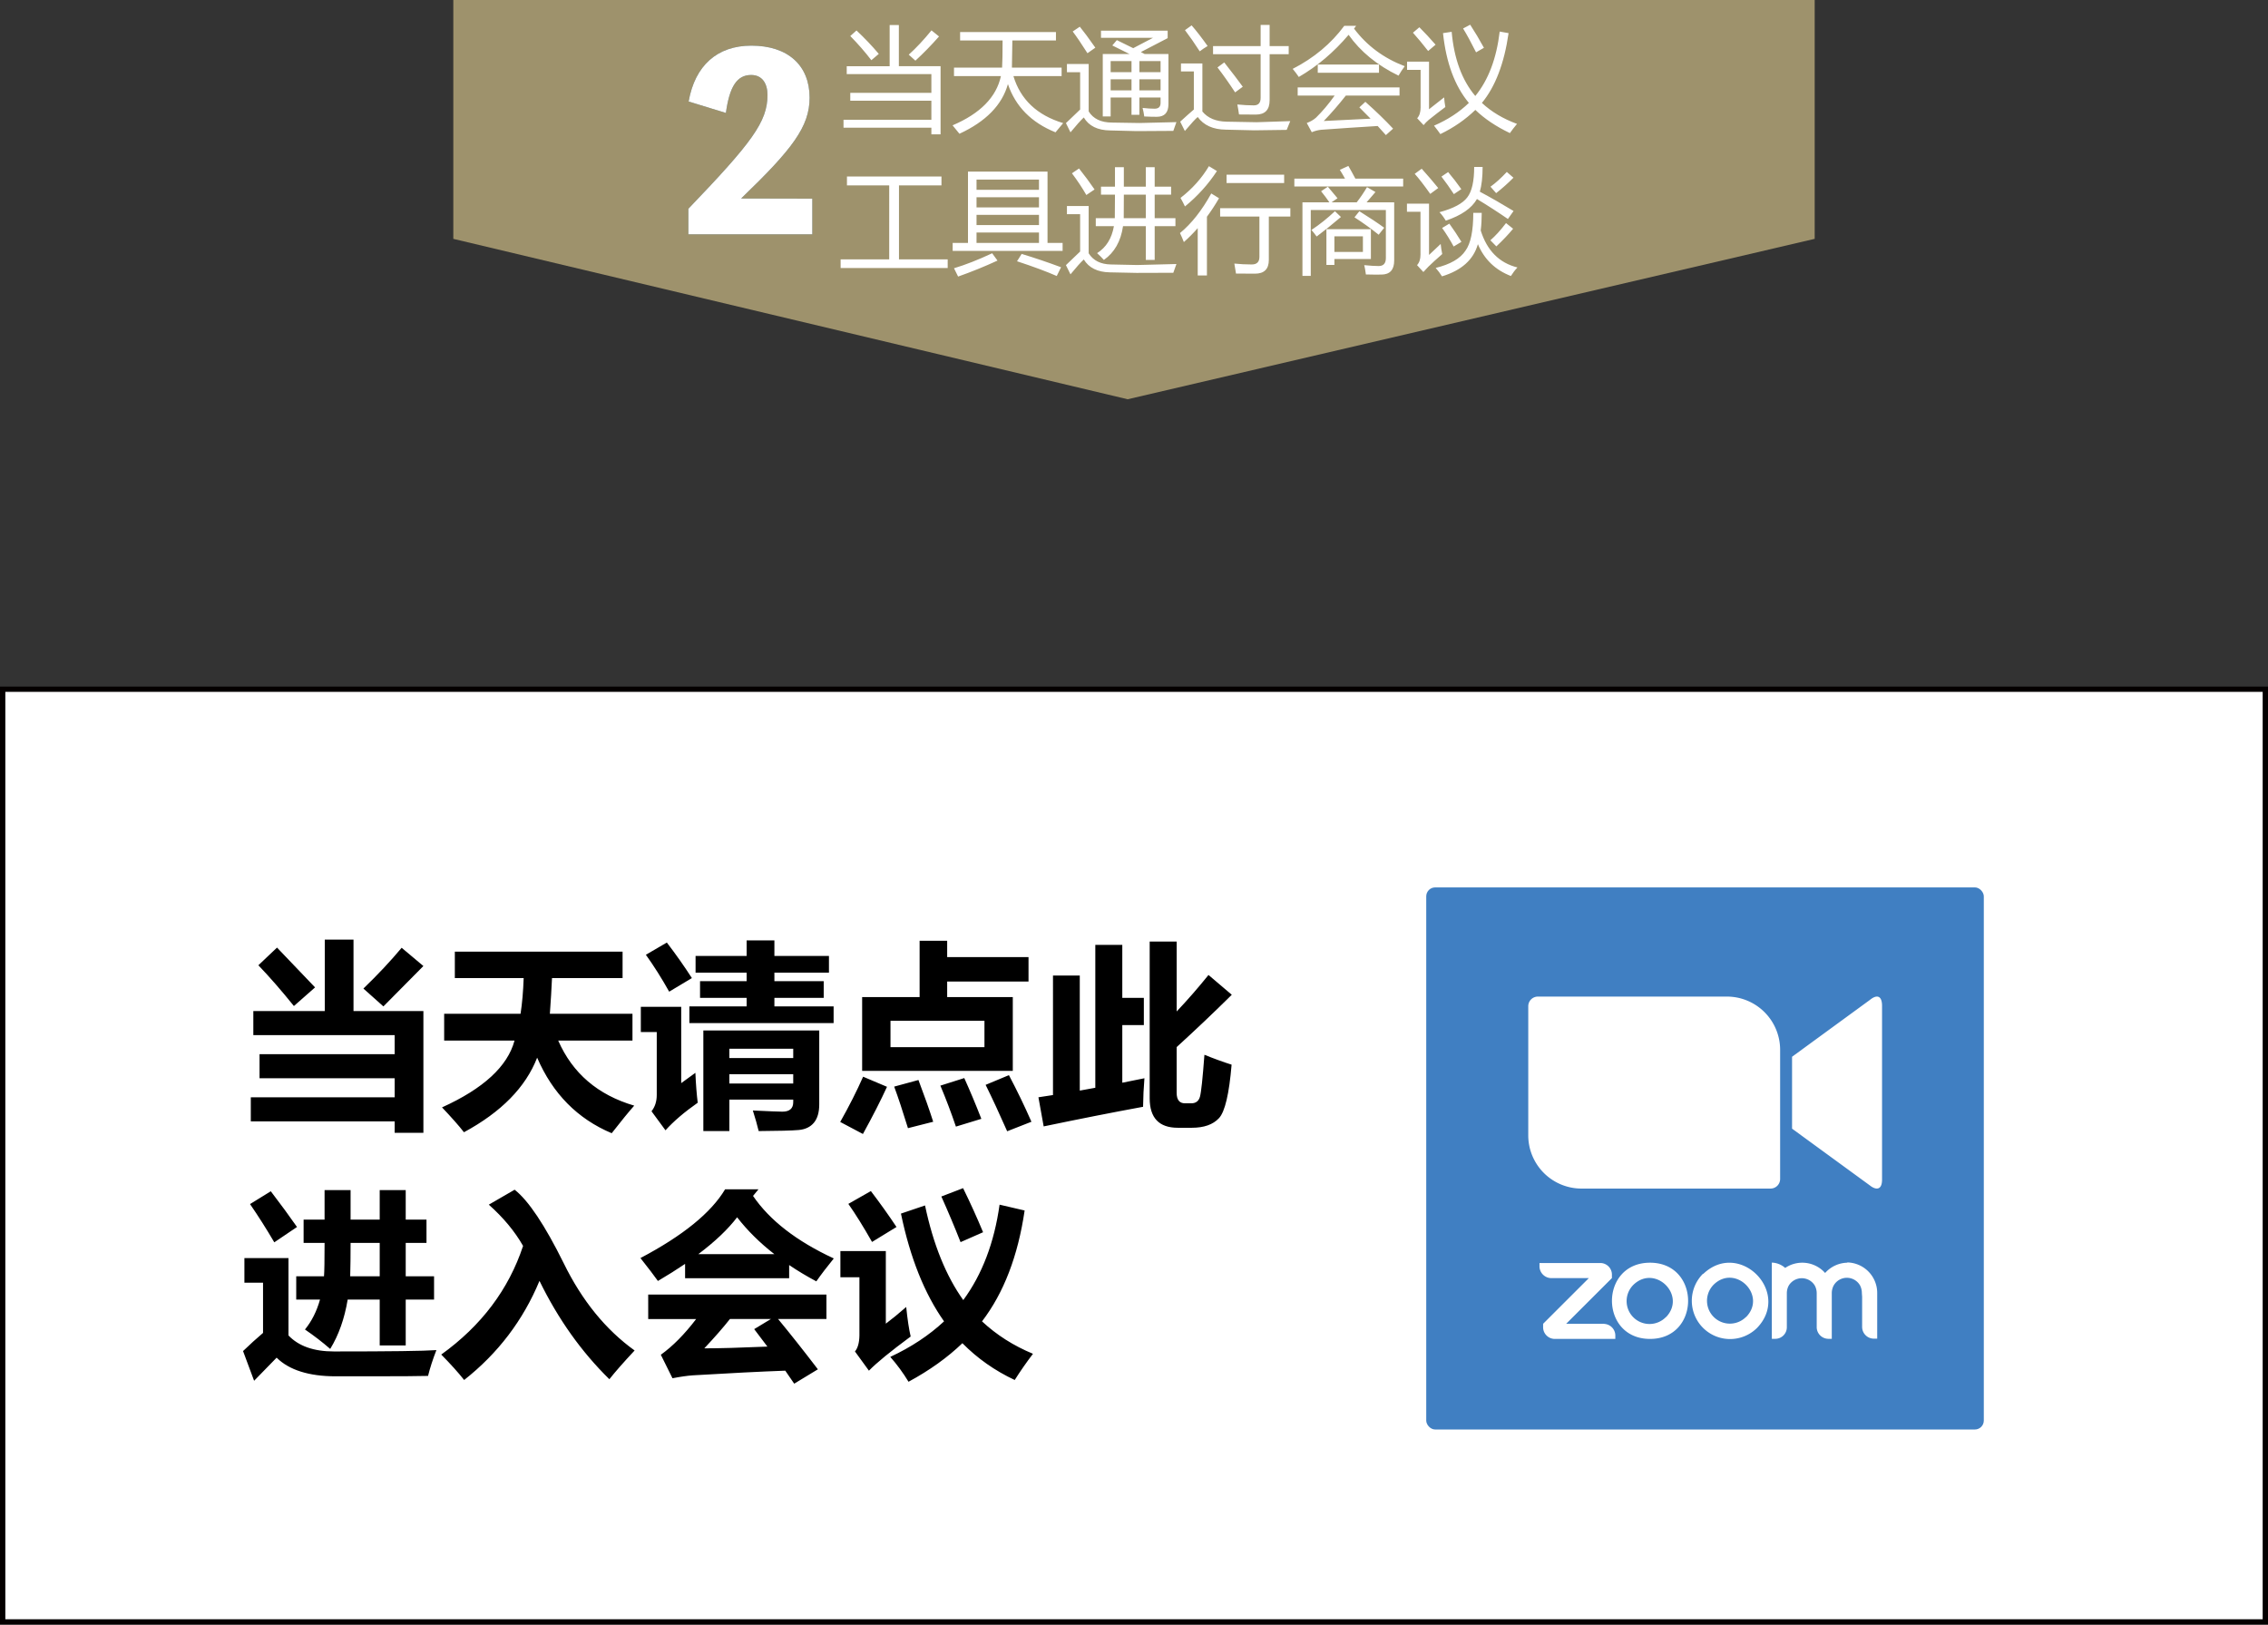 <?xml version="1.0" encoding="UTF-8" standalone="no"?>
<svg
   viewBox="0 0 425.92 305.05"
   version="1.1"
   id="svg65"
   sodipodi:docname="zoombtn.svg"
   inkscape:version="1.4 (86a8ad7, 2024-10-11)"
   xmlns:inkscape="http://www.inkscape.org/namespaces/inkscape"
   xmlns:sodipodi="http://sodipodi.sourceforge.net/DTD/sodipodi-0.dtd"
   xmlns="http://www.w3.org/2000/svg"
   xmlns:svg="http://www.w3.org/2000/svg">
  <rect x="0" y="0" width="425.92" height="305.05" fill="#333333" stroke="none"/>
  <sodipodi:namedview
     id="namedview65"
     pagecolor="#505050"
     bordercolor="#ffffff"
     borderopacity="1"
     inkscape:showpageshadow="0"
     inkscape:pageopacity="0"
     inkscape:pagecheckerboard="1"
     inkscape:deskcolor="#505050"
     inkscape:zoom="2.6389118"
     inkscape:cx="229.82959"
     inkscape:cy="91.89394"
     inkscape:window-width="1920"
     inkscape:window-height="1009"
     inkscape:window-x="-8"
     inkscape:window-y="-8"
     inkscape:window-maximized="1"
     inkscape:current-layer="svg65" />
  <defs
     id="defs1">
    <style
       id="style1">.cls-1,.cls-7{fill:#fff;}.cls-2{fill:#040000;}.cls-3{fill:#407fc2;}.cls-4{fill:#2d4843;}.cls-5{fill:#9e926c;}.cls-6{fill:#2d4943;}.cls-7{fill-rule:evenodd;}</style>
  </defs>
  <g
     id="レイヤー_2"
     data-name="レイヤー 2">
    <g
       id="レイヤー_1-2"
       data-name="レイヤー 1">
      <rect
         class="cls-1"
         x="0.5"
         y="129.42"
         width="424.92"
         height="175.14"
         id="rect1" />
      <path
         class="cls-2"
         d="M425.92,305.05H0V128.92H425.92ZM1,304.05H424.92V129.91H1Z"
         id="path1" />
      <rect
         class="cls-3"
         x="267.84"
         y="166.63"
         width="104.71"
         height="101.79"
         rx="1.68"
         id="rect2" />
      <polygon
         class="cls-5"
         points="85.13 44.85 85.13 0 340.79 0 340.79 44.85 211.77 74.97 85.13 44.85"
         id="polygon31" />
      <path
         class="cls-6"
         d="M152.55,37.3V44H129.27v-4.8c11.92-12.42,14.86-16.33,14.86-21.35,0-2.2-1-3.77-3.07-3.77-2.65,0-4.06,2.16-4.74,7.13l-7-2.15c1.19-6.77,5.38-10.49,11.78-10.49,6.84,0,10.94,3.68,10.94,9.77,0,5.43-3.21,9.65-12.86,18.93Z"
         id="path62" />
      <path
         class="cls-1"
         d="M152.55,37.3V44H129.27v-4.8c11.92-12.42,14.86-16.33,14.86-21.35,0-2.2-1-3.77-3.07-3.77-2.65,0-4.06,2.16-4.74,7.13l-7-2.15c1.19-6.77,5.38-10.49,11.78-10.49,6.84,0,10.94,3.68,10.94,9.77,0,5.43-3.21,9.65-12.86,18.93Z"
         id="path63" />
      <path
         class="cls-7"
         d="M351.18,187.74l-14.64,10.69v13.5l14.64,10.68c1,.8,2.26,1,2.26-1.12V188.87C353.44,186.94,352.46,186.7,351.18,187.74ZM287,213.27V188.94a1.81,1.81,0,0,1,1.81-1.81h35.49a10,10,0,0,1,10,9.92v24.33a1.8,1.8,0,0,1-1.82,1.8H297A10,10,0,0,1,287,213.27Z"
         id="path64" />
      <path
         class="cls-1"
         d="M301.28,248.57l-.72,0h-6.44l8.59-8.58,0-.72a2.18,2.18,0,0,0-2.12-2.11l-.72,0H289.11l0,.71a2.24,2.24,0,0,0,2.11,2.12l.71,0h6.45l-8.59,8.58,0,.72a2.2,2.2,0,0,0,2.11,2.12l.72,0h10.73l0-.72a2.2,2.2,0,0,0-2.12-2.1Zm8.59-11.47h0c-9.54,0-9.53,14.31,0,14.31S319.4,237.11,309.87,237.1Zm3,10.19a4.3,4.3,0,1,1-6.08-6.08C310.88,237.37,316.74,243.23,312.9,247.29Zm34.16-10.19a5.72,5.72,0,0,0-4.28,1.93,5.74,5.74,0,0,0-7.5-.95,4,4,0,0,0-2.51-1v14.31l.71,0a2.17,2.17,0,0,0,2.11-2.12l0-.72v-5l0-.71a3,3,0,0,1,.35-1.43,2.86,2.86,0,0,1,3.91-1,2.81,2.81,0,0,1,1,1,3.07,3.07,0,0,1,.35,1.44l0,.71v5l0,.72a2.21,2.21,0,0,0,2.12,2.11l.71,0v-7.87l0-.71a3.07,3.07,0,0,1,.36-1.44,2.85,2.85,0,0,1,4.95,0,3.14,3.14,0,0,1,.34,1.43l.05.72v5l0,.72a2.21,2.21,0,0,0,2.11,2.12l.72,0v-8.59a5.73,5.73,0,0,0-5.74-5.72Zm-27.23,2.09A7.16,7.16,0,1,0,330,249.31c6.41-6.74-3.37-16.53-10.12-10.12Zm8.09,8.1a4.29,4.29,0,1,1-6.06-6.08C325.9,237.27,331.87,243.23,327.92,247.29Z"
         id="path65" />
    </g>
  </g>
  <g
     id="text65"
     style="font-size:21.333px;font-family:'Microsoft YaHei';-inkscape-font-specification:'Microsoft YaHei'"
     aria-label="当天通过会议&#10;工具进行商谈">
    <path
       style="fill:#ffffff"
       d="m 158.408,22.493 h 16.5 v -3.583 h -15.229 v -1.479 h 15.229 v -3.521 h -15.896 v -1.479 h 8.062 V 4.701 h 1.729 v 7.729 h 7.833 V 25.222 H 174.908 V 23.972 H 158.408 Z M 176.345,6.847 q -2.229,2.521 -4.437,4.542 l -1.25,-1.125 q 2.125,-1.917 4.271,-4.562 z M 159.678,6.764 160.845,5.722 q 2.25,2.104 4.188,4.396 l -1.396,1.187 q -1.75,-2.292 -3.958,-4.542 z m 19.208,16.771 q 7.802,-3.323 9.083,-9.25 h -8.812 v -1.583 h 9.031 q 0.094,-1.479 0.094,-5.104 h -7.979 V 6.014 H 198.303 V 7.597 h -8.187 q -0.021,2.177 -0.083,5.104 h 9.333 v 1.583 h -9.052 q 1.99,6.604 9.344,8.833 -0.854,1.021 -1.438,1.729 -6.792,-2.74 -8.937,-9.052 -1.646,5.875 -9.104,9.323 -0.438,-0.562 -1.292,-1.583 z m 29.687,-1.667 h -1.479 V 10.139 h 5.021 q -1.562,-0.802 -3.229,-1.604 l 0.854,-1 q 1.635,0.792 3.073,1.51 l 3.719,-1.948 h -9.771 V 5.764 h 12.521 v 1.396 l -5.031,2.615 q 0.365,0.187 0.708,0.365 h 4.469 v 9.417 q 0,2.375 -2.187,2.375 -1.083,0 -2.354,-0.062 -0.104,-0.792 -0.312,-1.604 1.312,0.146 2.25,0.146 1.125,0 1.125,-1.083 v -1.021 h -3.979 v 3.25 h -1.479 v -3.25 h -3.917 z m 0.229,1.146 5.187,0.083 6.937,-0.167 q -0.229,0.687 -0.583,1.646 l -6.896,0.042 -4.958,-0.125 q -3.542,-0.042 -4.958,-2.437 -0.854,0.792 -2.5,2.792 l -0.854,-1.729 q 1.844,-1.781 2.667,-2.552 v -7.01 h -2.479 v -1.542 h 4.083 v 8.906 q 1.281,2.073 4.354,2.094 z M 202.783,5.014 q 1.062,1.292 2.917,3.937 l -1.479,1.042 q -1.687,-2.646 -2.771,-4.083 z m 15.167,6.458 h -3.979 v 2.083 h 3.979 z m -3.979,5.5 h 3.979 v -2.083 h -3.979 z m -5.396,-3.417 h 3.917 v -2.083 h -3.917 z m 0,3.417 h 3.917 v -2.083 h -3.917 z m 19.229,-8.312 h 8.937 V 4.681 h 1.688 v 3.979 h 3.583 v 1.521 h -3.583 v 8.646 q 0,2.687 -2.583,2.687 -1.354,0 -3.167,-0.021 -0.104,-0.812 -0.312,-1.875 1.667,0.167 3.104,0.167 1.292,0 1.271,-1.458 v -8.146 h -8.937 z m 2.562,14.187 5.604,0.104 6.333,-0.208 q -0.354,0.833 -0.667,1.646 l -6.104,0.083 -5.333,-0.125 q -3.583,-0.042 -5.271,-2.375 -0.583,0.458 -2.417,2.625 l -0.875,-1.75 q 1.615,-1.479 2.562,-2.281 v -7.156 h -2.417 V 11.91 h 4.021 v 9.031 q 1.531,1.854 4.562,1.906 z m -1.729,-10.187 1.271,-0.937 q 2.271,2.896 3.479,4.562 l -1.438,1.062 q -1.708,-2.604 -3.312,-4.687 z m -4.854,-7.896 q 1.375,1.583 3,3.875 -0.833,0.5 -1.479,1 -1.438,-2.229 -2.771,-3.979 z m 32.625,14.354 q 3.021,2.687 5.208,5.042 l -1.354,1.208 q -0.667,-0.771 -1.542,-1.708 -5.187,0.312 -10.604,0.708 -0.875,0.083 -1.771,0.458 l -0.938,-1.729 q 1.021,-0.375 1.729,-1 1.812,-1.771 3.5,-4.146 h -6.937 v -1.542 h 19.125 v 1.542 h -10.083 q -2.125,2.687 -4.146,4.771 4.604,-0.229 8.792,-0.437 -0.958,-0.979 -2.104,-2.125 z M 253.262,6.535 q -4.167,4.917 -9.354,7.917 -0.5,-0.75 -1.146,-1.521 5.979,-3.062 9.687,-8.083 h 2.229 l -0.396,0.521 q 3.604,4.812 9.521,7.062 -0.625,0.833 -1.167,1.771 -6.042,-2.937 -9.375,-7.667 z m -5.792,5.583 h 11.5 v 1.542 h -11.5 z m 35.833,-5.896 q -1.219,8.51 -5.01,13.104 2.698,2.51 6.594,3.937 -0.771,0.917 -1.333,1.729 -3.896,-1.854 -6.49,-4.354 -2.802,2.719 -6.573,4.542 -0.458,-0.667 -1.188,-1.583 3.865,-1.677 6.542,-4.271 -3.969,-4.76 -4.854,-13.104 l 1.625,-0.25 q 0.677,7.594 4.437,12.052 3.677,-4.49 4.583,-12.094 z M 271.199,18.285 q 0.062,0.896 0.229,1.812 -1.438,1.062 -3.125,2.417 -0.521,0.437 -0.958,0.979 l -1.208,-1.292 q 0.646,-0.687 0.646,-2.021 v -7.062 h -2.542 v -1.542 h 4.125 v 8.937 q 1.438,-1.104 2.833,-2.229 z m 3.562,-12.937 1.333,-0.708 q 1.333,2.042 2.583,4.333 l -1.479,0.854 q -1.375,-2.75 -2.437,-4.479 z m -8.208,-0.229 q 1.5,1.5 3.042,3.271 l -1.396,1.187 q -1.562,-2 -2.854,-3.437 z"
       id="path70" />
    <path
       style="fill:#ffffff"
       d="m 157.866,48.701 h 9.125 V 34.806 h -7.937 v -1.667 h 17.75 v 1.667 h -7.979 v 13.896 h 9.146 v 1.625 h -20.104 z m 21.042,-3.083 h 2.875 V 32.222 h 14.937 V 45.618 h 2.833 v 1.5 h -20.646 z m 4.479,0 H 195.116 V 43.66 H 183.387 Z M 195.116,33.722 h -11.729 v 1.917 h 11.729 z m -11.729,5.229 H 195.116 V 37.035 h -11.729 z m 0,3.312 h 11.729 v -1.917 h -11.729 z m 7.604,6.792 0.875,-1.375 q 3.646,1.104 7.396,2.5 l -0.812,1.646 q -2.833,-1.25 -7.458,-2.771 z m -4.667,-1.5 1,1.375 q -3.667,1.687 -7.396,3 -0.312,-0.687 -0.771,-1.562 3.208,-0.958 7.167,-2.812 z m 19.458,-6.583 h 3.573 q 0.031,-1.625 0.031,-4.417 h -2.625 v -1.5 h 2.625 v -3.667 h 1.667 v 3.667 h 4.125 v -3.667 h 1.667 v 3.667 h 3.083 v 1.5 h -3.083 v 4.417 h 3.896 v 1.5 h -3.896 v 6.333 h -1.667 v -6.333 h -4.281 q -0.615,4.25 -3.594,6.333 -0.542,-0.604 -1.271,-1.271 2.552,-1.615 3.156,-5.062 h -3.406 z m 2.833,8.687 4.937,0.104 7.375,-0.188 q -0.229,0.687 -0.583,1.646 l -6.917,0.021 -5.021,-0.104 q -3.438,-0.062 -4.875,-2.417 -0.854,0.792 -2.5,2.792 l -0.854,-1.729 q 1.844,-1.781 2.667,-2.552 v -7.01 h -2.479 v -1.542 h 4.083 v 8.885 q 1.292,2.042 4.167,2.094 z m 2.417,-8.687 h 4.146 v -4.417 h -4.125 q 0,3.583 -0.021,4.417 z m -8.396,-9.333 q 1.583,1.979 2.917,3.937 -0.875,0.562 -1.542,1.042 -1.146,-2 -2.708,-4.083 z m 26.5,7.458 h 13.187 v 1.562 h -4.042 v 8.146 q 0,2.583 -2.604,2.583 -1.75,0 -3.562,-0.021 -0.125,-0.833 -0.312,-1.875 1.625,0.167 3.271,0.167 1.438,0 1.438,-1.417 v -7.583 h -7.375 z m -7.542,4.667 q 3.229,-2.646 5.875,-7.437 l 1.458,0.896 q -1.073,1.854 -2.271,3.469 v 11.031 h -1.729 v -8.885 q -1.25,1.417 -2.604,2.615 -0.333,-0.875 -0.729,-1.687 z m 8.75,-10.958 h 10.812 v 1.562 h -10.812 z m -8.646,4.354 q 3.312,-2.562 5.333,-5.958 l 1.5,0.917 q -2.417,3.708 -6,6.646 -0.375,-0.792 -0.833,-1.604 z m 22.896,0.833 h 5.062 q -0.719,-1.052 -1.562,-2.083 l 1.271,-0.854 q 1,1.167 1.812,2.167 l -1.125,0.771 h 4.729 q 1.052,-1.354 1.938,-2.854 l 1.583,0.917 q -0.99,1.177 -1.667,1.937 h 5.187 v 10.917 q 0,2.625 -2.396,2.646 -1.292,0.021 -2.917,-0.021 -0.167,-1.208 -0.312,-1.75 1.646,0.167 2.708,0.167 1.354,0 1.354,-1.5 V 39.431 h -14.104 v 12.375 h -1.562 z m 4.5,11.75 v -6.708 h 8.354 v 5.604 h -6.854 v 1.104 z m -6.021,-16.208 h 9.51 q -0.396,-0.74 -0.969,-1.646 l 1.604,-0.729 q 0.625,1.073 1.312,2.375 h 8.979 v 1.479 h -20.437 z m 12.875,13.771 v -2.937 h -5.354 v 2.937 z m -5.25,-7.646 1.125,1.083 q -2.438,2.083 -4.562,3.667 -0.625,-0.854 -0.979,-1.229 2.292,-1.521 4.417,-3.521 z m 3.667,1.146 0.917,-1.146 q 3.083,1.937 4.667,3.104 l -1.042,1.312 q -2.062,-1.667 -4.542,-3.271 z m 22.312,-0.833 h 1.583 q 0,1.812 -0.188,3.302 1.771,5.667 6.896,6.948 -0.687,0.729 -1.229,1.604 -4.396,-1.698 -6.198,-5.979 -1.24,4.375 -6.74,6.042 -0.521,-0.833 -1.188,-1.583 4.125,-1 5.604,-3.25 1.458,-2 1.458,-7.083 z m 0.167,-8.625 h 1.583 q 0,2.844 -0.521,4.646 3.115,1.667 6.333,3.625 l -1.062,1.5 q -2.781,-1.917 -5.812,-3.75 -1.479,2.604 -5.854,4.062 -0.604,-1 -1.188,-1.583 3.938,-1.062 5.229,-2.792 1.292,-1.667 1.292,-5.708 z m -6.292,14.458 q 0.104,1 0.292,1.896 -1.646,1.437 -2.604,2.375 -0.458,0.458 -0.937,1 l -1.188,-1.292 q 0.646,-0.708 0.646,-1.958 v -8.062 h -2.542 v -1.521 h 4.146 v 9.625 q 0.938,-0.854 2.188,-2.062 z m -3.562,-14.125 q 1.812,2.021 3.104,3.625 l -1.5,1.104 q -1.771,-2.5 -2.917,-3.771 z m 12.896,13.437 q 1.417,-1.229 2.937,-3.229 l 1.333,1.062 q -1.312,1.583 -3.146,3.312 z m 0.021,-10.062 q 1.479,-1.062 3.062,-2.771 l 1.25,1.083 q -1.5,1.521 -3.25,2.896 z m -9.083,7.75 1.354,-0.812 q 1.125,1.542 2.271,3.417 l -1.458,0.875 q -1.021,-1.875 -2.167,-3.479 z m -0.125,-9.646 1.25,-0.854 q 1.271,1.5 2.479,3.208 l -1.396,0.937 q -1.104,-1.687 -2.333,-3.292 z"
       id="path71" />
  </g>
  <g
     id="text67"
     style="font-weight:bold;font-size:37.333px;font-family:'Microsoft YaHei';-inkscape-font-specification:'Microsoft YaHei Bold'"
     aria-label="当天请点此&#10;进入会议">
    <path
       d="m 47.1,206.039 h 27.016 v -3.573 H 48.74 v -4.521 H 74.115 V 194.372 H 47.574 v -4.521 h 13.417 v -13.417 h 5.396 v 13.417 h 13.125 v 22.859 h -5.396 v -2.151 H 47.1 Z m 4.922,-28.109 7.146,7.474 -3.974,3.5 q -3.464,-4.302 -6.672,-7.656 z m 23.406,0.036 4.083,3.427 -7.51,7.583 -3.755,-3.354 q 4.083,-3.937 7.182,-7.656 z m 7.984,12.396 h 14.346 q 0.456,-2.971 0.583,-6.708 H 85.417 v -4.958 H 116.917 v 4.958 h -13.253 q -0.146,3.19 -0.401,6.708 h 15.513 v 5.031 h -13.945 q 4.029,9.206 14.273,12.214 -1.495,1.677 -4.229,5.177 -9.625,-4.047 -14,-14.182 -3.245,8.331 -13.745,14 -1.422,-1.823 -4.12,-4.667 11.667,-5.286 13.617,-12.542 H 83.412 Z m 46.047,-1.385 h 10.755 v -1.604 h -8.75 v -3.135 h 8.75 v -1.604 h -9.589 v -3.135 h 9.589 v -2.917 h 5.214 v 2.917 h 10.245 v 3.135 h -10.245 v 1.604 h 9.26 v 3.135 h -9.26 v 1.604 h 11.12 v 3.135 h -27.089 z m -4.229,-11.995 q 2.516,3.281 4.703,6.672 l -4.266,2.552 q -2.078,-3.719 -4.375,-6.927 z m 5.359,24.464 q 0.146,3.281 0.438,5.615 -3.792,2.661 -6.052,5.177 l -2.625,-3.573 q 0.984,-1.24 0.984,-3.062 v -11.812 h -2.99 v -4.74 h 7.583 v 14.328 q 1.094,-0.766 2.661,-1.932 z m 6.38,10.937 h -4.885 v -18.885 h 21.766 v 13.854 q 0,2.26 -1.003,3.464 -1.003,1.203 -2.862,1.367 -1.841,0.164 -7.51,0.201 -0.401,-1.677 -1.094,-3.865 4.63,0.219 5.542,0.219 2.042,0 2.042,-1.786 v -0.474 h -11.995 z m 11.995,-15.458 h -11.995 v 1.75 h 11.995 z m -11.995,6.526 h 11.995 v -1.75 h -11.995 z m 24.937,-16.224 h 10.792 v -10.573 h 5.177 v 3.062 h 15.276 v 4.594 h -15.276 v 2.917 h 12.323 v 13.854 h -28.292 z m 22.969,4.448 h -17.646 v 4.958 h 17.646 z m 4.594,10.208 q 2.297,4.339 4.229,8.75 l -4.557,1.786 q -2.188,-4.958 -4.047,-8.714 z m -27.38,0.292 4.484,1.896 q -1.75,3.828 -4.521,8.859 l -4.266,-2.26 q 2.516,-4.448 4.302,-8.495 z m 18.995,0.255 q 1.604,3.536 3.208,7.656 l -4.776,1.458 q -1.349,-3.974 -2.917,-7.693 z m -8.604,0.365 q 1.714,4.521 2.771,7.839 l -4.74,1.203 q -1.495,-4.849 -2.589,-7.802 z m 54.469,-19.724 4.375,3.719 q -5.013,4.958 -10.354,9.826 v 8.586 q 0,1.969 1.568,1.969 h 1.167 q 1.294,0 1.641,-1.24 0.346,-1.258 0.839,-7.875 2.589,1.057 5.104,1.859 -0.693,8.24 -2.37,10.044 -1.677,1.805 -5.104,1.805 h -2.625 q -5.286,0 -5.286,-5.542 v -29.422 h 5.068 v 13.125 q 2.99,-3.154 5.979,-6.854 z m -29.203,0.109 h 5.031 v 21.602 l 2.917,-0.529 v -26.833 h 5.068 v 9.953 h 4.047 v 5.104 h -4.047 v 10.828 l 4.156,-0.839 q -0.219,2.625 -0.255,5.359 -8.531,1.568 -18.667,3.682 l -0.984,-5.469 2.734,-0.419 z"
       id="path68" />
    <path
       d="m 55.631,239.654 h 5.214 q 0.109,-1.24 0.109,-6.271 H 57.016 v -4.375 h 3.937 v -5.542 h 4.885 v 5.542 h 5.469 v -5.542 h 4.885 v 5.542 h 3.901 v 4.375 h -3.901 v 6.271 h 5.323 v 4.375 h -5.323 v 8.604 h -4.885 v -8.604 h -6.016 q -0.893,5.378 -3.281,9.26 -2.224,-1.932 -4.74,-3.646 1.896,-2.315 2.826,-5.615 h -4.466 z m 10.135,0 h 5.542 v -6.271 h -5.469 q 0,3.682 -0.073,6.271 z M 50.855,223.685 q 2.734,3.573 4.922,6.708 l -4.266,2.88 q -2.224,-3.792 -4.557,-7.182 z m 31.099,29.823 q -1.021,2.625 -1.568,4.849 -2.424,0.073 -10.901,0.073 H 63.032 q -3.737,0 -6.526,-0.875 -2.789,-0.875 -4.557,-2.625 l -4.229,4.339 -2.078,-5.578 q 1.932,-1.859 3.755,-3.409 v -9.424 h -3.5 v -4.63 h 8.276 v 14.529 q 2.862,3.008 8.531,3.008 15.768,0 19.25,-0.255 z m 9.844,-27.307 4.849,-2.807 q 3.901,3.062 9.224,13.818 5.141,10.5 13.307,16.37 -3.099,3.318 -4.74,5.396 -7.875,-7.711 -13.125,-18.466 -4.612,11.102 -14.146,18.612 -1.677,-2.115 -4.302,-4.776 11.302,-8.13 15.367,-20.398 -2.333,-4.102 -6.435,-7.747 z m 29.932,16.88 h 33.469 v 4.594 h -9.078 q 3.464,4.193 7.474,9.443 l -4.448,2.698 q -0.802,-1.167 -1.677,-2.443 -6.927,0.255 -17.354,0.875 -1.568,0.109 -3.828,0.547 l -2.187,-4.411 q 3.354,-2.406 6.635,-6.708 h -9.005 z m 20.708,-19.76 -1.021,1.24 q 4.703,6.891 15.167,11.74 -1.932,2.37 -3.281,4.302 -2.734,-1.458 -5.104,-3.062 v 2.479 h -19.542 v -2.698 q -2.37,1.604 -5.104,3.208 -1.057,-1.495 -3.281,-4.302 11.958,-6.307 15.896,-12.906 z m -4.01,5.25 q -2.589,3.391 -7.292,6.927 h 14.292 q -4.12,-3.208 -7,-6.927 z m 3.208,21 3.135,-1.896 h -7.693 q -1.896,2.406 -4.812,5.505 4.229,0 11.849,-0.328 -1.167,-1.568 -2.479,-3.281 z m 39.229,-26.469 q 2.042,4.156 3.755,8.276 l -4.229,1.859 q -1.677,-4.266 -3.609,-8.568 z m -17.318,0.547 q 2.661,3.5 4.812,6.745 l -4.594,2.807 q -2.443,-4.302 -4.448,-7.146 z m 28.875,3.646 q -1.878,12.815 -8.003,20.818 4.102,3.828 9.57,6.089 -1.859,2.443 -3.427,4.922 -5.596,-2.625 -9.826,-6.909 -4.211,4.047 -10.117,7.237 -1.531,-2.516 -3.427,-4.667 5.87,-2.734 10.099,-6.672 -5.505,-7.784 -8.094,-20.234 l 4.521,-1.531 q 2.297,10.919 7.182,17.773 5.323,-7.237 6.818,-17.919 z m -22.24,18.12 q 0.365,3.536 0.839,5.542 -5.724,4.229 -7.839,6.417 l -2.625,-3.609 q 0.802,-0.948 0.839,-2.99 V 239.836 h -3.573 v -4.922 h 8.531 v 13.635 q 1.786,-1.349 3.828,-3.135 z"
       id="path69" />
  </g>
</svg>
